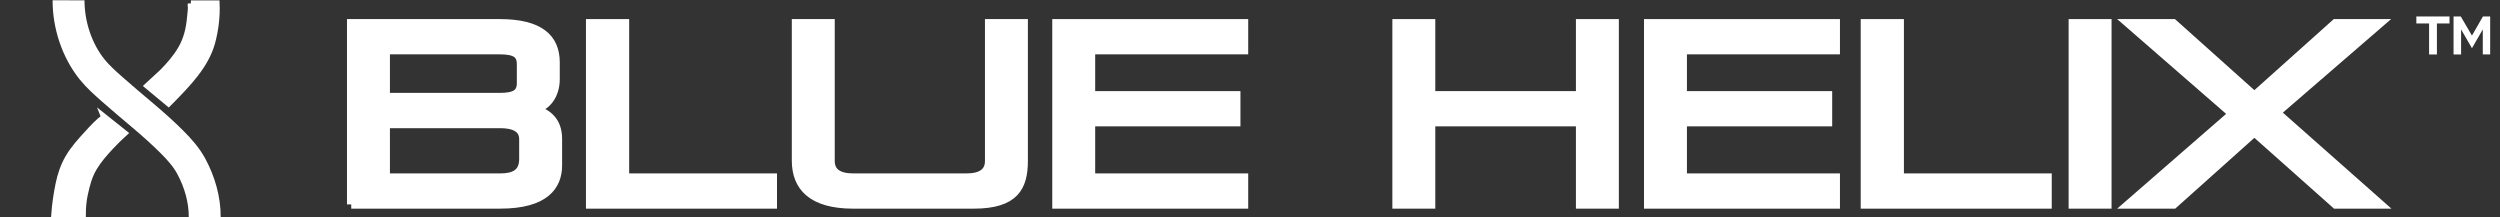 <?xml version="1.0" encoding="UTF-8"?>
<svg id="Layer_1" data-name="Layer 1" xmlns="http://www.w3.org/2000/svg" viewBox="0 0 1175 102">
  <rect x="0" y="0" width="1175" height="102" fill="#333333" stroke="none"/>
  <g>
    <path d="m165.08,96.07V10.97h69.73c18.98,0,26.28,7.01,26.28,18.37v7.86c0,7.37-4.02,12.93-10.1,14.14,6.45,1.69,11.2,5.68,11.2,13.9v12.45c0,9.67-5.96,18.37-27.14,18.37h-69.97ZM244.91,30.19c0-4.71-2.55-6.65-10.1-6.65h-53.54v22.12h53.54c7.54,0,10.1-1.93,10.1-6.65v-8.82Zm1.1,35.3c0-5.32-4.5-7.25-10.95-7.25h-53.79v25.26h53.79c6.45,0,10.95-1.93,10.95-8.82v-9.19Z" style="fill: #fff; stroke: #fff; stroke-miterlimit: 10; stroke-width: 4px;"/>
    <path d="m277.4,96.07V10.97h16.31v72.53h69.48v12.57h-85.79Z" style="fill: #fff; stroke: #fff; stroke-miterlimit: 10; stroke-width: 4px;"/>
    <path d="m401.04,96.07c-19.47,0-26.89-8.34-26.89-20.55V10.97h16.18v64.67c0,5.08,3.41,7.86,10.71,7.86h53.18c7.3,0,10.71-2.78,10.71-7.86V10.97h16.18v64.55c0,12.21-4.02,20.55-23.49,20.55h-56.59Z" style="fill: #fff; stroke: #fff; stroke-miterlimit: 10; stroke-width: 4px;"/>
    <path d="m496.56,96.07V10.97h88.1v12.57h-71.92v21.28h68.27v12.57h-68.27v26.11h71.92v12.57h-88.1Z" style="fill: #fff; stroke: #fff; stroke-miterlimit: 10; stroke-width: 4px;"/>
  </g>
  <g>
    <path d="m742.68,96.07v-38.68h-70.09v38.68h-16.18V10.97h16.18v33.85h70.09V10.97h16.18v85.1h-16.18Z" style="fill: #fff; stroke: #fff; stroke-miterlimit: 10; stroke-width: 4px;"/>
    <path d="m774.68,96.07V10.97h88.1v12.57h-71.92v21.28h68.27v12.57h-68.27v26.11h71.92v12.57h-88.1Z" style="fill: #fff; stroke: #fff; stroke-miterlimit: 10; stroke-width: 4px;"/>
    <path d="m876.53,96.07V10.97h16.31v72.53h69.48v12.57h-85.79Z" style="fill: #fff; stroke: #fff; stroke-miterlimit: 10; stroke-width: 4px;"/>
    <path d="m974.25,96.07V10.97h16.18v85.1h-16.18Z" style="fill: #fff; stroke: #fff; stroke-miterlimit: 10; stroke-width: 4px;"/>
    <path d="m1097.76,96.07l-38.21-33.97-37.97,33.97h-21.17l48.92-42.55-48.92-42.55h21.05l38.09,34.09,38.09-34.09h20.81l-48.55,41.95,48.8,43.15h-20.93Z" style="fill: #fff; stroke: #fff; stroke-miterlimit: 10; stroke-width: 4px;"/>
  </g>
  <path d="m32.22.14c-.04,11.4,3.85,23.45,10.99,32.38,2.81,3.51,6.18,6.47,9.53,9.45,9.38,8.35,19.39,16,28.25,24.91,3.35,3.37,6.58,6.98,8.86,11.18,3.97,7.32,6.44,15.71,6.37,24.12" style="fill: none; stroke: #fff; stroke-miterlimit: 10; stroke-width: 15px;"/>
  <path d="m89.72,1.68h12c.25,6.09-.5,12.44-2.11,18.31-2.96,10.78-11.42,19.35-19.05,27.17-.44.45-.88.91-1.33,1.35l-9.82-8.16s6.49-5.95,6.9-6.36c3.36-3.37,6.51-7.02,8.89-11.14,2.6-4.51,3.71-9.33,4.19-14.47.2-2.18.6-4.49.33-6.71Z" style="fill: #fff; stroke: #fff; stroke-miterlimit: 10; stroke-width: 3px;"/>
  <path d="m49.09,55.18l9.3,7.41c-2.2,1.98-4.29,4.09-6.32,6.24-2.88,3.06-5.74,6.33-7.93,9.98-2.35,3.92-3.39,8.04-4.35,12.45-.66,3.04-.95,6.28-.95,9.38h-13.24c.34-4.66,1.04-9.33,1.96-13.9.88-4.38,2.3-8.67,4.55-12.55,2.43-4.2,5.77-7.86,9.04-11.43,2.43-2.65,4.97-5.5,7.94-7.57Z" style="fill: #fff; stroke: #fff; stroke-miterlimit: 10; stroke-width: 3px;"/>
  <g style="isolation: isolate;">
    <path d="m1135.68,7.75h15.59v3.27h-5.92v14.57h-3.68v-14.57h-5.99v-3.27Zm31.24,6.06l-5.1,8.85-5.11-8.85v11.78h-3.54V7.75h3.4l5.24,8.98,5.17-8.98h3.4v17.83h-3.47v-11.78Z" style="fill: #fff; stroke-width: 0px;"/>
  </g>
</svg>